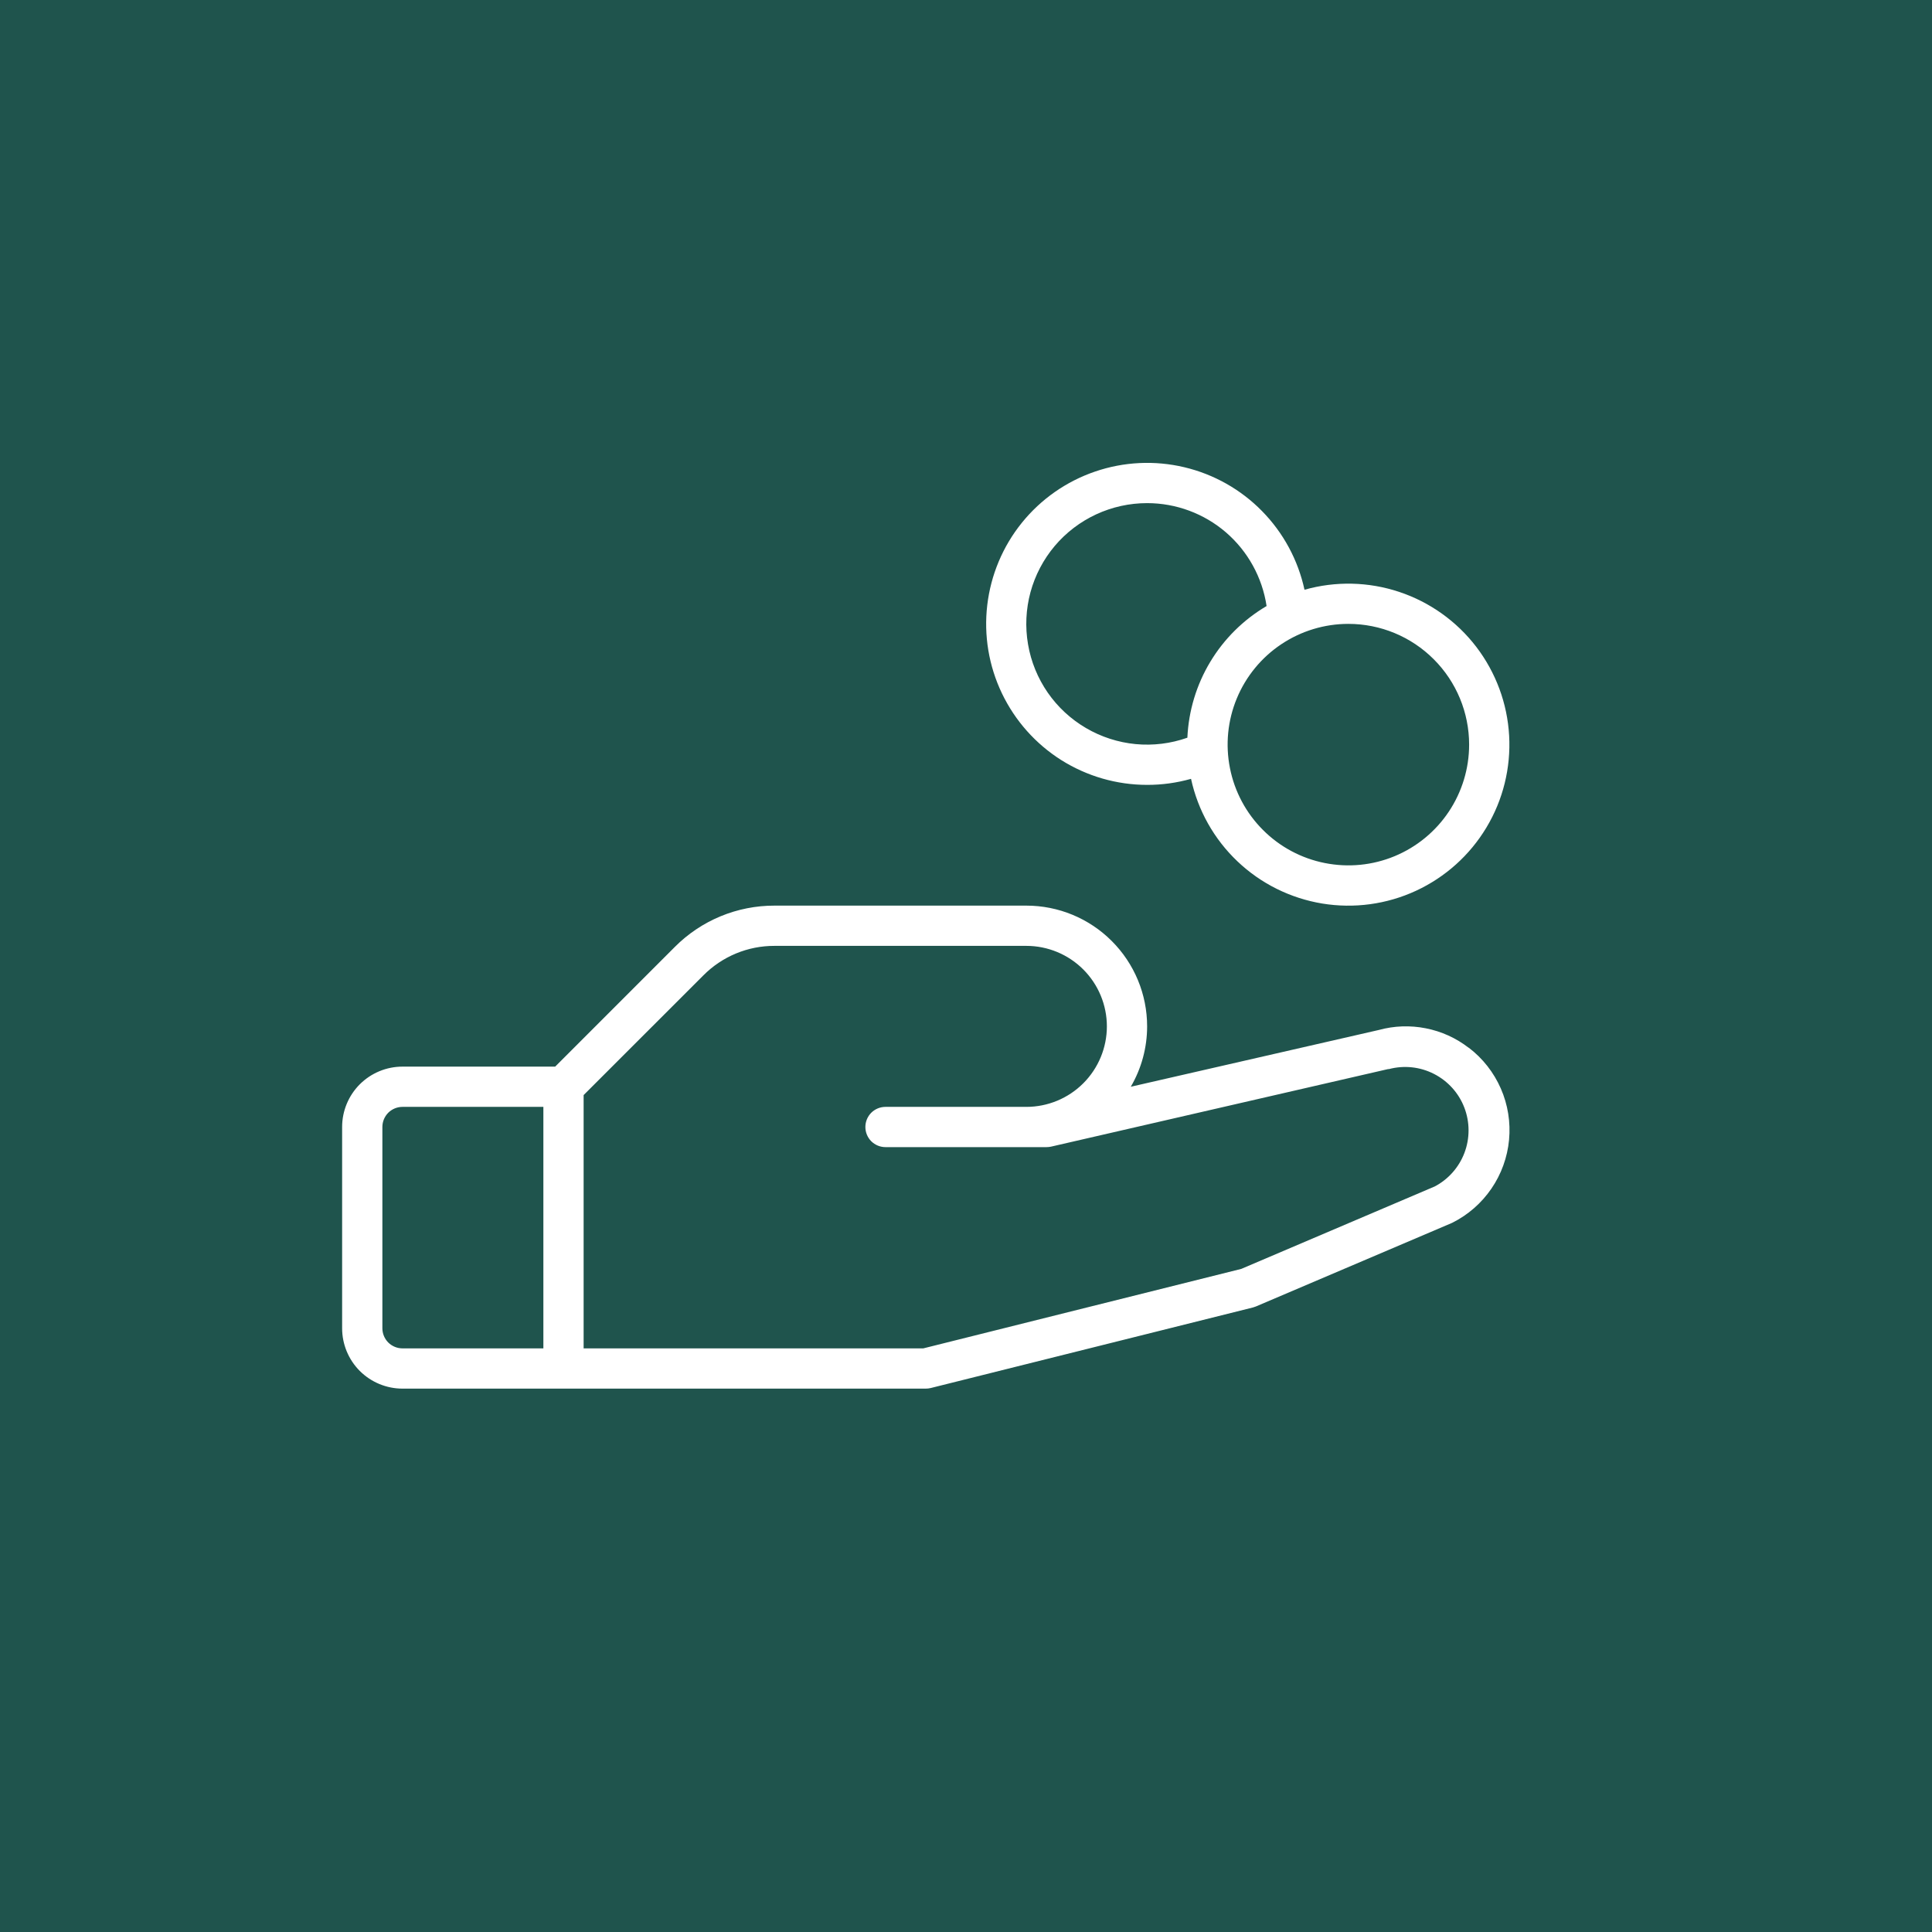 <svg xmlns="http://www.w3.org/2000/svg" width="48" height="48" viewBox="0 0 48 48" fill="none"><rect width="48" height="48" fill="#1F544D"></rect><path d="M36.487 26.03C36.175 25.789 35.811 25.624 35.424 25.548C35.037 25.471 34.638 25.485 34.258 25.589L28.094 27C28.36 26.545 28.5 26.027 28.5 25.5C28.5 24.704 28.184 23.941 27.621 23.379C27.059 22.816 26.296 22.5 25.5 22.5H19.242C18.783 22.499 18.327 22.589 17.902 22.765C17.477 22.941 17.092 23.199 16.767 23.525L13.793 26.5H10C9.602 26.5 9.221 26.658 8.939 26.939C8.658 27.221 8.5 27.602 8.5 28V33C8.5 33.398 8.658 33.779 8.939 34.061C9.221 34.342 9.602 34.5 10 34.5H23C23.042 34.5 23.084 34.495 23.125 34.485L31.125 32.485C31.151 32.478 31.176 32.47 31.2 32.46L36.053 30.392L36.08 30.38C36.471 30.185 36.806 29.893 37.053 29.532C37.3 29.172 37.451 28.754 37.492 28.319C37.533 27.884 37.463 27.445 37.288 27.045C37.113 26.645 36.839 26.295 36.491 26.03H36.487ZM9.5 33V28C9.5 27.867 9.553 27.74 9.646 27.646C9.74 27.553 9.867 27.5 10 27.5H13.5V33.5H10C9.867 33.5 9.74 33.447 9.646 33.354C9.553 33.26 9.5 33.133 9.5 33ZM35.641 29.479L30.84 31.525L22.939 33.5H14.5V27.207L17.475 24.233C17.706 24 17.982 23.815 18.285 23.689C18.589 23.563 18.914 23.499 19.242 23.5H25.5C26.03 23.5 26.539 23.711 26.914 24.086C27.289 24.461 27.5 24.97 27.5 25.5C27.5 26.03 27.289 26.539 26.914 26.914C26.539 27.289 26.03 27.5 25.5 27.5H22C21.867 27.5 21.74 27.553 21.646 27.646C21.553 27.74 21.5 27.867 21.5 28C21.5 28.133 21.553 28.26 21.646 28.354C21.74 28.447 21.867 28.5 22 28.5H26C26.038 28.5 26.076 28.496 26.113 28.488L34.487 26.561H34.508C34.883 26.462 35.282 26.504 35.627 26.681C35.973 26.858 36.242 27.155 36.381 27.518C36.52 27.88 36.521 28.281 36.383 28.644C36.245 29.007 35.978 29.306 35.633 29.484L35.641 29.479ZM28.5 19.5C28.869 19.501 29.236 19.45 29.591 19.35C29.761 20.134 30.163 20.848 30.744 21.4C31.325 21.953 32.059 22.317 32.85 22.448C33.641 22.578 34.453 22.468 35.18 22.131C35.908 21.794 36.517 21.247 36.93 20.559C37.343 19.872 37.539 19.076 37.494 18.276C37.449 17.475 37.164 16.707 36.677 16.07C36.19 15.434 35.522 14.958 34.761 14.705C34.001 14.452 33.181 14.434 32.41 14.652C32.25 13.915 31.885 13.238 31.356 12.699C30.828 12.16 30.157 11.782 29.423 11.608C28.689 11.434 27.92 11.471 27.206 11.716C26.492 11.96 25.861 12.401 25.387 12.989C24.913 13.576 24.616 14.286 24.528 15.035C24.44 15.785 24.566 16.544 24.892 17.225C25.218 17.906 25.729 18.481 26.367 18.884C27.006 19.286 27.745 19.5 28.5 19.5ZM36.5 18.5C36.5 19.093 36.324 19.673 35.994 20.167C35.665 20.66 35.196 21.045 34.648 21.272C34.1 21.499 33.497 21.558 32.915 21.442C32.333 21.327 31.798 21.041 31.379 20.621C30.959 20.202 30.673 19.667 30.558 19.085C30.442 18.503 30.501 17.9 30.728 17.352C30.955 16.804 31.34 16.335 31.833 16.006C32.327 15.676 32.907 15.5 33.5 15.5C34.296 15.5 35.059 15.816 35.621 16.379C36.184 16.941 36.5 17.704 36.5 18.5ZM28.5 12.5C29.219 12.5 29.914 12.758 30.459 13.227C31.003 13.697 31.361 14.346 31.468 15.057C30.893 15.396 30.412 15.872 30.069 16.443C29.725 17.014 29.53 17.662 29.5 18.328C29.088 18.474 28.649 18.528 28.214 18.487C27.779 18.445 27.358 18.309 26.981 18.088C26.604 17.867 26.279 17.567 26.03 17.207C25.782 16.848 25.614 16.438 25.541 16.007C25.467 15.576 25.488 15.135 25.602 14.713C25.717 14.291 25.923 13.899 26.204 13.565C26.486 13.231 26.838 12.963 27.234 12.779C27.631 12.595 28.063 12.5 28.5 12.5Z" fill="white"></path></svg>